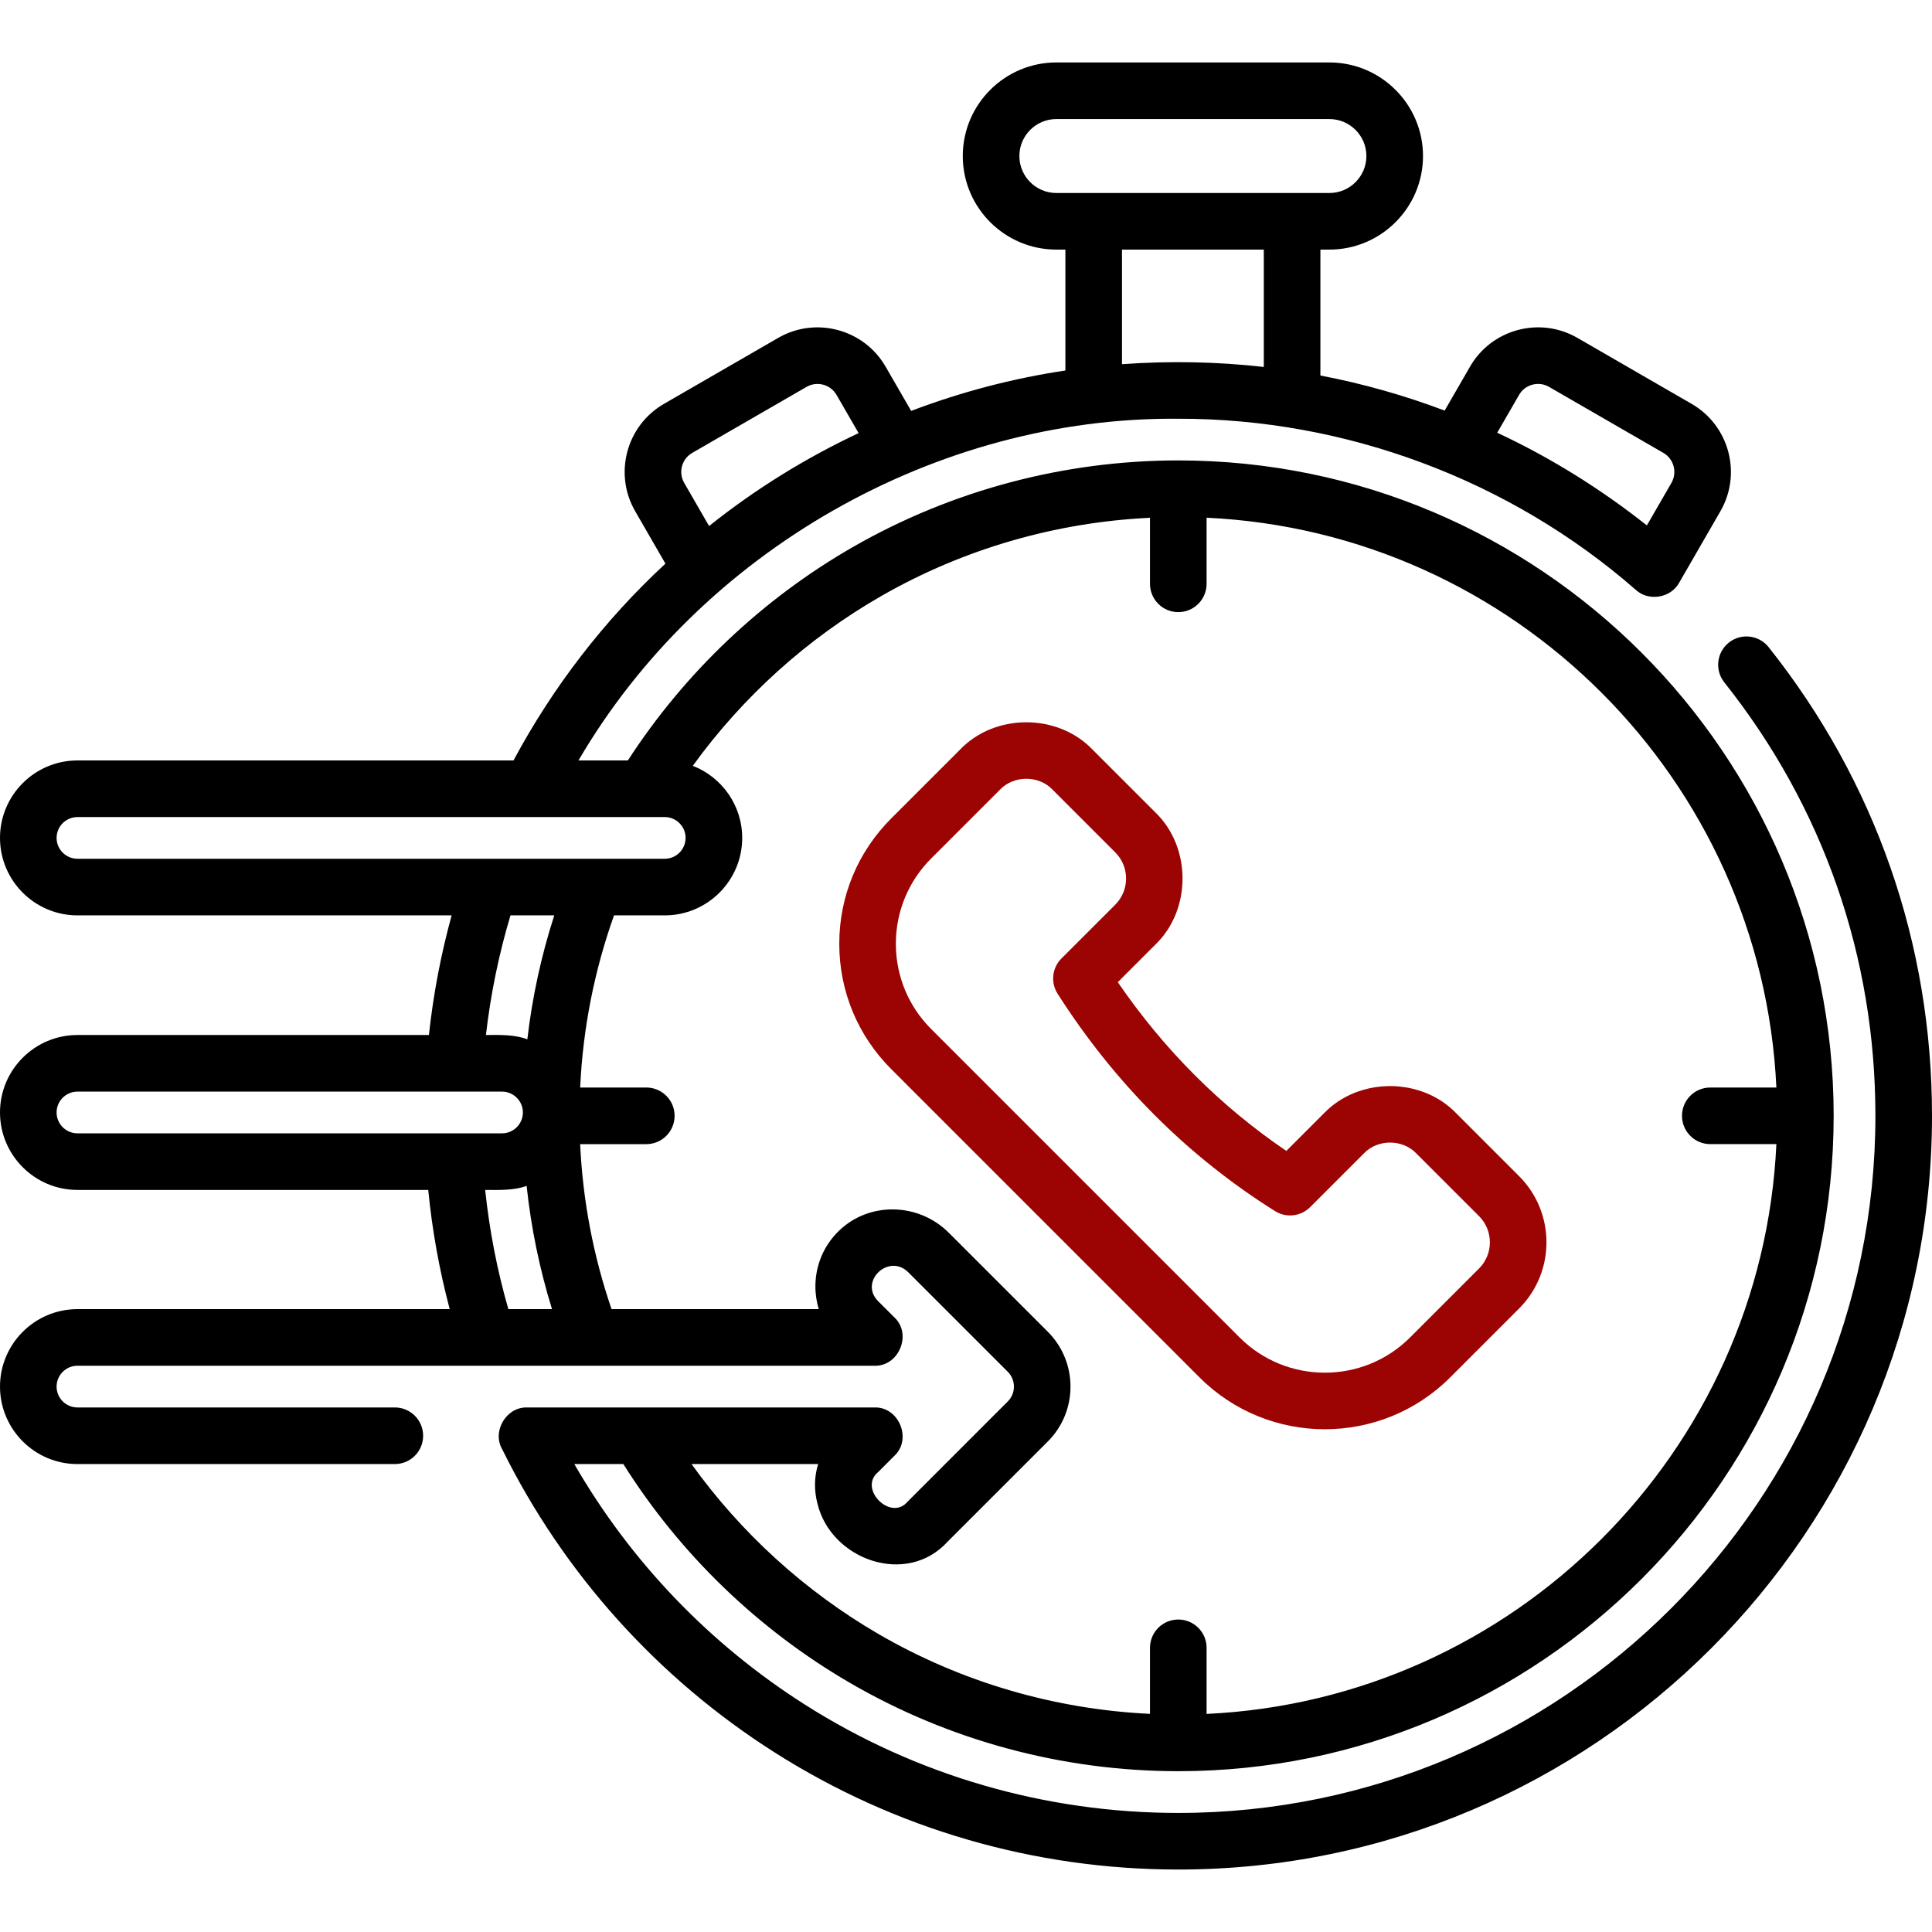 <svg xmlns="http://www.w3.org/2000/svg" width="99" height="99" viewBox="0 0 99 99" fill="none"><path d="M67.888 73.238C70.214 73.238 72.539 72.353 74.309 70.583L77.842 67.05C79.712 65.181 79.712 62.139 77.842 60.269L74.622 57.049C72.837 55.189 69.626 55.188 67.841 57.049L65.915 58.975C62.546 56.691 59.649 53.79 57.279 50.329L59.2 48.408C61.06 46.623 61.06 43.412 59.2 41.627L55.98 38.407C54.195 36.547 50.984 36.546 49.199 38.407L45.666 41.94C43.951 43.655 43.006 45.935 43.006 48.36C43.006 50.786 43.951 53.066 45.666 54.781L61.468 70.583C63.238 72.353 65.563 73.238 67.888 73.238ZM45.906 48.36C45.906 46.709 46.549 45.158 47.716 43.99L51.249 40.457C51.955 39.722 53.224 39.722 53.928 40.457L57.149 43.678C57.887 44.416 57.887 45.618 57.149 46.357L54.39 49.115C53.909 49.596 53.827 50.347 54.193 50.92C57.121 55.511 60.87 59.259 65.337 62.061C65.91 62.42 66.655 62.336 67.133 61.858L69.892 59.099C70.597 58.364 71.866 58.364 72.57 59.099L75.791 62.319C76.529 63.058 76.529 64.26 75.791 64.999L72.258 68.532C69.849 70.942 65.928 70.942 63.518 68.532L47.716 52.73C46.549 51.563 45.906 50.011 45.906 48.36Z" fill="#9C0303"></path><path d="M90.628 33.161C90.129 32.534 89.217 32.43 88.59 32.928C87.963 33.427 87.859 34.339 88.357 34.966C93.422 41.338 96.1 49.018 96.1 57.178C96.1 76.875 80.075 92.899 60.378 92.899C53.577 92.899 46.963 90.981 41.251 87.352C36.359 84.244 32.309 80.011 29.428 75.021H31.941C34.84 79.624 38.833 83.488 43.538 86.225C48.633 89.19 54.452 90.758 60.367 90.76C60.371 90.76 60.375 90.76 60.378 90.76C60.382 90.76 60.385 90.76 60.388 90.76C78.897 90.755 93.954 75.7 93.961 57.191C93.961 57.187 93.962 57.182 93.962 57.177C93.962 57.172 93.961 57.167 93.961 57.162C93.952 38.651 78.891 23.593 60.378 23.593C54.537 23.593 48.781 25.123 43.73 28.016C39.072 30.686 35.093 34.462 32.173 38.967H29.643C35.896 28.256 47.962 21.351 60.378 21.457C68.944 21.441 77.38 24.594 83.818 30.222C84.474 30.836 85.624 30.645 86.048 29.853L88.16 26.193C89.267 24.271 88.606 21.805 86.685 20.696L80.825 17.311C78.901 16.203 76.435 16.865 75.328 18.787L74.027 21.04C71.953 20.256 69.827 19.656 67.66 19.242V12.79H68.122C70.766 12.79 72.918 10.639 72.918 7.995C72.918 5.351 70.766 3.2 68.122 3.2H54.13C51.486 3.2 49.335 5.351 49.335 7.995C49.335 10.639 51.486 12.79 54.13 12.79H54.593V18.985C51.892 19.39 49.251 20.083 46.69 21.055L45.379 18.786C44.269 16.866 41.803 16.204 39.88 17.312L34.019 20.697C32.098 21.808 31.438 24.274 32.547 26.194L34.098 28.882C30.966 31.781 28.329 35.206 26.313 38.967H3.969C1.781 38.967 0 40.748 0 42.936C0 45.125 1.781 46.906 3.969 46.906H23.143C22.592 48.911 22.201 50.962 21.979 53.036H3.969C1.781 53.036 0 54.817 0 57.005C0 59.194 1.781 60.975 3.969 60.975H21.944C22.145 63.041 22.514 65.084 23.044 67.083H3.969C1.781 67.083 0 68.864 0 71.052C0 73.241 1.781 75.022 3.969 75.022H20.232C21.033 75.022 21.682 74.373 21.682 73.571C21.682 72.77 21.033 72.121 20.232 72.121H3.969C3.38 72.121 2.9 71.642 2.9 71.052C2.9 70.463 3.38 69.984 3.969 69.984H44.807C46.061 70.025 46.748 68.363 45.831 67.507L44.997 66.675C43.99 65.66 45.568 64.173 46.569 65.221L51.644 70.296C52.06 70.713 52.06 71.393 51.645 71.809L46.51 76.945C45.65 77.981 43.961 76.291 44.997 75.432L45.832 74.597C46.748 73.74 46.06 72.079 44.807 72.121H27.008C25.942 72.09 25.198 73.347 25.736 74.267C28.876 80.622 33.702 85.992 39.696 89.8C45.873 93.725 53.025 95.799 60.378 95.799C81.674 95.799 99 78.474 99 57.178C99 48.356 96.105 40.051 90.628 33.161ZM78.522 19.712C78.813 19.635 79.117 19.674 79.376 19.824L85.235 23.207C85.772 23.518 85.957 24.207 85.648 24.744L84.389 26.924C82.025 25.052 79.457 23.452 76.721 22.174L77.841 20.235C77.99 19.976 78.232 19.79 78.522 19.712ZM52.235 7.995C52.235 6.951 53.085 6.101 54.13 6.101H68.122C69.167 6.101 70.017 6.951 70.017 7.995C70.017 9.04 69.167 9.89 68.122 9.89H54.13C53.085 9.89 52.235 9.04 52.235 7.995ZM64.76 12.79V18.804C62.35 18.53 59.912 18.488 57.493 18.662V12.79H64.76ZM35.47 23.208L41.329 19.825C41.867 19.515 42.557 19.7 42.867 20.237L43.997 22.194C41.269 23.475 38.69 25.074 36.335 26.955L35.059 24.743C34.749 24.207 34.934 23.518 35.47 23.208ZM2.9 42.936C2.9 42.347 3.38 41.868 3.969 41.868H34.062C34.652 41.868 35.131 42.347 35.131 42.936C35.131 43.526 34.652 44.005 34.062 44.005H3.969C3.38 44.005 2.9 43.526 2.9 42.936ZM26.158 46.906H28.402C27.735 48.974 27.273 51.096 27.022 53.258C26.402 53.011 25.572 53.028 24.9 53.036C25.14 50.957 25.559 48.904 26.158 46.906ZM2.9 57.005C2.9 56.416 3.38 55.937 3.969 55.937H25.726C26.312 55.937 26.79 56.412 26.794 56.997C26.794 57 26.794 57.003 26.794 57.006V57.017C26.788 57.601 26.311 58.074 25.726 58.074H3.969C3.38 58.074 2.9 57.595 2.9 57.005ZM24.861 60.975C25.529 60.98 26.367 61.005 26.985 60.766C27.214 62.913 27.649 65.024 28.286 67.083H26.049C25.475 65.091 25.079 63.045 24.861 60.975ZM41.888 77.046C42.575 79.92 46.456 81.323 48.567 78.989L53.697 73.86C55.241 72.312 55.241 69.795 53.696 68.246L48.619 63.17C47.066 61.617 44.545 61.568 42.998 63.061C42.224 63.807 41.793 64.809 41.783 65.883C41.779 66.296 41.839 66.7 41.956 67.083H31.337C30.403 64.357 29.863 61.522 29.728 58.628H33.118C33.919 58.628 34.568 57.978 34.568 57.177C34.568 56.376 33.919 55.727 33.118 55.727H29.729C29.869 52.702 30.452 49.745 31.464 46.906H34.062C36.251 46.906 38.032 45.125 38.032 42.937C38.032 41.256 36.98 39.819 35.501 39.242C38.066 35.697 41.371 32.711 45.173 30.534C49.366 28.131 54.093 26.762 58.928 26.532V29.917C58.928 30.718 59.577 31.367 60.378 31.367C61.179 31.367 61.828 30.718 61.828 29.917V26.529C77.595 27.266 90.288 39.959 91.026 55.727H87.639C86.838 55.727 86.189 56.376 86.189 57.177C86.189 57.978 86.838 58.627 87.639 58.627H91.026C90.289 74.394 77.596 87.088 61.828 87.825V84.438C61.828 83.637 61.179 82.988 60.378 82.988C59.577 82.988 58.928 83.637 58.928 84.438V87.822C54.024 87.589 49.235 86.185 44.996 83.719C41.233 81.529 37.969 78.55 35.436 75.022H41.924C41.723 75.667 41.707 76.358 41.888 77.046Z" fill="black"></path></svg>